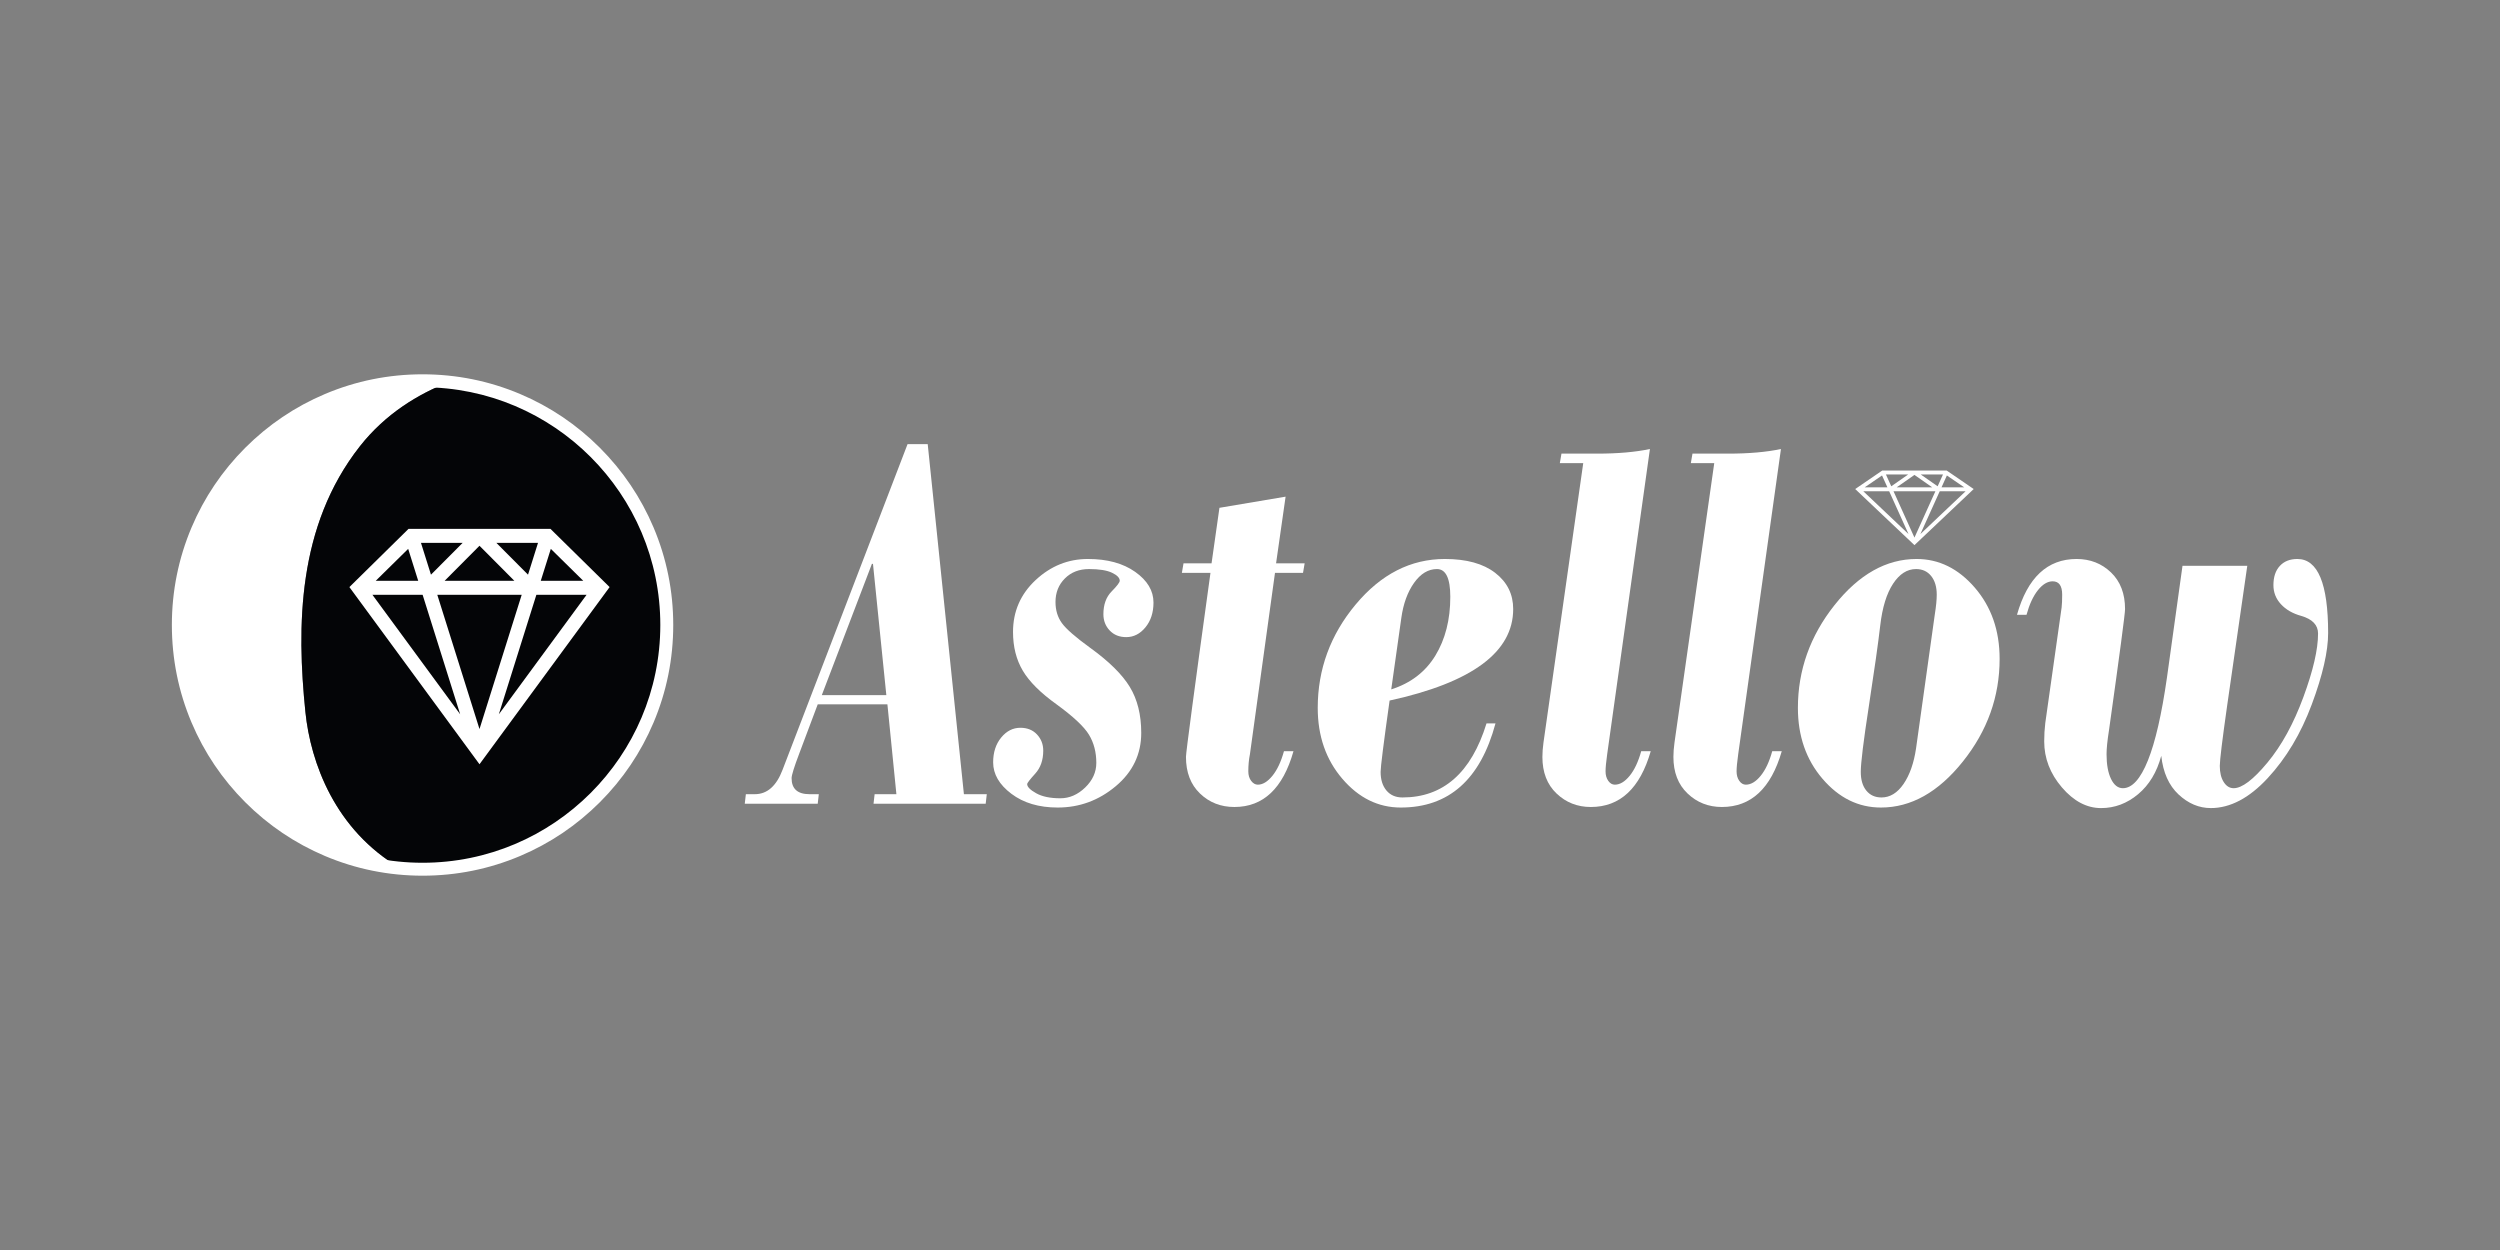 <?xml version="1.0" standalone="no"?>
<!DOCTYPE svg PUBLIC "-//W3C//DTD SVG 1.1//EN" "http://www.w3.org/Graphics/SVG/1.1/DTD/svg11.dtd">
<svg xmlns="http://www.w3.org/2000/svg" xmlns:xlink="http://www.w3.org/1999/xlink" width="750" zoomAndPan="magnify" viewBox="0 0 750 375" height="375" preserveAspectRatio="xMidYMid meet" version="1.0"><rect x="0" y="0" width="750" height="375" fill="#808080" stroke="none"/><path fill="#ffffff" d="M 584 141.156 L 564.676 141.156 L 556.562 146.711 L 574.336 163.539 L 592.109 146.711 Z M 580.621 147.375 L 574.336 161.281 L 568.051 147.375 Z M 569.016 146.191 L 574.336 142.473 L 579.656 146.191 Z M 576.223 142.344 L 582.898 142.344 L 581.293 145.887 Z M 567.379 145.887 L 565.777 142.344 L 572.453 142.344 Z M 566.215 146.191 L 559.422 146.191 L 564.609 142.641 Z M 566.75 147.375 L 572.555 160.215 L 558.992 147.375 Z M 581.922 147.375 L 589.68 147.375 L 576.121 160.215 Z M 582.461 146.191 L 584.062 142.641 L 589.254 146.191 Z M 582.461 146.191 " fill-opacity="1" fill-rule="nonzero"/><path fill="#ffffff" d="M 91.621 213.602 C 88.996 187.957 89.164 157.812 107.957 133.895 C 115.688 124.059 125.574 118.172 134.594 114.645 C 132.023 114.371 129.41 114.23 126.766 114.23 C 86.301 114.23 53.496 147.035 53.496 187.5 C 53.496 225.73 82.777 257.121 120.137 260.473 C 100.5 249.02 93.172 228.785 91.621 213.602 Z M 91.621 213.602 " fill-opacity="1" fill-rule="nonzero"/><path fill="#040507" d="M 200.035 187.5 C 200.035 149.68 171.379 118.555 134.594 114.645 C 125.57 118.172 115.688 124.059 107.957 133.895 C 89.164 157.812 88.996 187.957 91.621 213.602 C 93.172 228.785 100.5 249.02 120.137 260.473 C 122.32 260.668 124.531 260.77 126.766 260.77 C 167.23 260.77 200.035 227.965 200.035 187.5 Z M 200.035 187.5 " fill-opacity="1" fill-rule="nonzero"/><path fill="#ffffff" d="M 165.129 158.652 L 122.566 158.652 L 104.816 176.125 L 143.848 229.277 L 182.883 176.125 Z M 156.508 178.449 L 143.848 218.723 L 131.191 178.449 Z M 133.383 174.246 L 143.848 163.73 L 154.312 174.246 Z M 148.902 162.852 L 161.406 162.852 L 158.406 172.402 Z M 129.289 172.402 L 126.289 162.855 L 138.797 162.855 Z M 125.465 174.246 L 112.715 174.246 L 122.453 164.66 Z M 126.789 178.449 L 138.051 214.285 L 111.734 178.449 Z M 160.91 178.449 L 175.965 178.449 L 149.648 214.285 Z M 162.23 174.246 L 165.246 164.66 L 174.984 174.246 Z M 162.23 174.246 " fill-opacity="1" fill-rule="nonzero"/><path fill="#ffffff" d="M 126.766 262.707 C 116.613 262.707 106.766 260.719 97.492 256.797 C 88.535 253.008 80.492 247.586 73.586 240.68 C 66.68 233.773 61.258 225.73 57.469 216.773 C 53.547 207.5 51.559 197.652 51.559 187.5 C 51.559 177.348 53.547 167.5 57.469 158.227 C 61.258 149.27 66.68 141.227 73.586 134.32 C 80.492 127.414 88.535 121.992 97.492 118.203 C 106.766 114.281 116.613 112.293 126.766 112.293 C 136.918 112.293 146.766 114.281 156.039 118.203 C 164.996 121.992 173.039 127.414 179.945 134.32 C 186.852 141.227 192.273 149.27 196.062 158.227 C 199.984 167.5 201.973 177.348 201.973 187.5 C 201.973 197.652 199.984 207.5 196.062 216.773 C 192.273 225.73 186.852 233.773 179.945 240.68 C 173.039 247.586 164.996 253.008 156.039 256.797 C 146.766 260.719 136.918 262.707 126.766 262.707 Z M 126.766 116.172 C 87.434 116.172 55.438 148.168 55.438 187.5 C 55.438 226.832 87.434 258.828 126.766 258.828 C 166.098 258.828 198.094 226.832 198.094 187.5 C 198.094 148.168 166.098 116.172 126.766 116.172 Z M 126.766 116.172 " fill-opacity="1" fill-rule="nonzero"/><path fill="#ffffff" d="M 245.316 211.309 L 239.766 226.09 C 238.238 230.121 237.477 232.57 237.477 233.441 C 237.477 236.652 239.273 238.258 242.867 238.258 L 245.645 238.258 L 245.316 241.117 L 223.43 241.117 L 223.758 238.258 L 226.453 238.258 C 230.152 238.258 232.93 235.809 234.781 230.91 L 272.27 133.234 L 278.312 133.234 L 289.172 238.258 L 296.035 238.258 L 295.707 241.117 L 262.059 241.117 L 262.387 238.258 L 268.918 238.258 L 266.223 211.309 Z M 265.898 208.531 L 261.895 169.168 L 261.57 169.168 L 246.543 208.531 Z M 265.898 208.531 " fill-opacity="1" fill-rule="nonzero"/><path fill="#ffffff" d="M 317.301 242.262 C 311.691 242.262 307.062 240.887 303.418 238.137 C 299.77 235.387 297.945 232.242 297.945 228.703 C 297.945 225.707 298.746 223.23 300.352 221.27 C 301.957 219.312 303.879 218.332 306.109 218.332 C 308.18 218.332 309.84 219 311.094 220.332 C 312.344 221.668 312.973 223.285 312.973 225.191 C 312.973 228.023 312.168 230.324 310.562 232.094 C 308.957 233.863 308.152 234.91 308.152 235.238 C 308.152 236.055 309.051 236.965 310.848 237.973 C 312.645 238.98 315.066 239.484 318.117 239.484 C 320.84 239.484 323.316 238.41 325.547 236.258 C 327.777 234.105 328.895 231.645 328.895 228.867 C 328.895 225.656 328.16 222.836 326.691 220.414 C 325.223 217.992 321.98 214.957 316.973 211.309 C 312.18 207.879 308.805 204.516 306.848 201.223 C 304.887 197.926 303.906 194.047 303.906 189.582 C 303.906 183.43 306.164 178.246 310.684 174.023 C 315.203 169.809 320.43 167.695 326.363 167.695 C 332.191 167.695 336.926 168.988 340.574 171.574 C 344.223 174.16 346.047 177.227 346.047 180.762 C 346.047 183.758 345.242 186.234 343.637 188.195 C 342.031 190.156 340.113 191.137 337.879 191.137 C 335.812 191.137 334.152 190.469 332.898 189.133 C 331.645 187.801 331.02 186.18 331.02 184.273 C 331.02 181.391 331.836 179.117 333.469 177.453 C 335.105 175.797 335.922 174.719 335.922 174.23 C 335.922 173.359 335.145 172.555 333.594 171.82 C 332.043 171.086 329.742 170.719 326.691 170.719 C 323.754 170.719 321.344 171.656 319.465 173.535 C 317.586 175.414 316.648 177.77 316.648 180.598 C 316.648 183.051 317.285 185.16 318.566 186.93 C 319.844 188.699 322.664 191.16 327.02 194.32 C 332.68 198.402 336.656 202.324 338.941 206.078 C 341.23 209.836 342.371 214.438 342.371 219.883 C 342.371 226.25 339.828 231.574 334.738 235.848 C 329.645 240.125 323.832 242.262 317.301 242.262 Z M 317.301 242.262 " fill-opacity="1" fill-rule="nonzero"/><path fill="#ffffff" d="M 370.324 242.098 C 366.242 242.098 362.797 240.75 359.996 238.055 C 357.191 235.359 355.789 231.699 355.789 227.07 C 355.789 225.766 358.238 207.363 363.141 171.863 L 354.562 171.863 L 355.055 169.004 L 363.465 169.004 L 365.832 152.344 L 385.68 148.996 L 382.82 169.004 L 391.395 169.004 L 390.906 171.863 L 382.496 171.863 L 374.98 226.254 C 374.652 227.887 374.492 229.602 374.492 231.398 C 374.492 232.543 374.777 233.496 375.348 234.258 C 375.922 235.02 376.586 235.402 377.348 235.402 C 378.82 235.402 380.277 234.516 381.719 232.746 C 383.16 230.977 384.316 228.516 385.191 225.355 L 388.047 225.355 C 384.891 236.516 378.984 242.098 370.324 242.098 Z M 370.324 242.098 " fill-opacity="1" fill-rule="nonzero"/><path fill="#ffffff" d="M 420.227 242.262 C 413.477 242.262 407.637 239.391 402.711 233.645 C 397.781 227.902 395.32 220.809 395.32 212.371 C 395.32 200.773 399.117 190.43 406.711 181.336 C 414.305 172.242 423.223 167.695 433.457 167.695 C 439.938 167.695 444.973 169.086 448.566 171.863 C 452.16 174.641 453.957 178.262 453.957 182.723 C 453.957 195.629 441.598 204.773 416.879 210.164 C 415.082 222.961 414.184 230.09 414.184 231.562 C 414.184 233.902 414.77 235.766 415.938 237.156 C 417.109 238.543 418.703 239.238 420.719 239.238 C 432.969 239.238 441.379 231.836 445.953 217.023 L 448.648 217.023 C 444.129 233.848 434.656 242.262 420.227 242.262 Z M 417.371 206.816 C 423.195 204.965 427.605 201.59 430.602 196.691 C 433.594 191.789 435.09 185.91 435.09 179.051 C 435.09 173.496 433.758 170.719 431.09 170.719 C 428.477 170.719 426.191 172.094 424.23 174.844 C 422.27 177.594 420.988 181.121 420.391 185.418 Z M 417.371 206.816 " fill-opacity="1" fill-rule="nonzero"/><path fill="#ffffff" d="M 477.254 242.098 C 473.227 242.098 469.797 240.75 466.965 238.055 C 464.133 235.359 462.719 231.699 462.719 227.07 C 462.719 225.766 462.828 224.32 463.047 222.742 L 474.969 138.949 L 467.945 138.949 L 468.438 136.09 L 479.133 136.09 C 485.34 136.09 490.621 135.629 494.977 134.703 L 482.156 226.254 C 481.828 228.594 481.668 230.309 481.668 231.398 C 481.668 232.543 481.938 233.496 482.484 234.258 C 483.027 235.02 483.68 235.402 484.445 235.402 C 485.969 235.402 487.449 234.516 488.895 232.746 C 490.336 230.977 491.492 228.516 492.363 225.355 L 495.223 225.355 C 492.012 236.516 486.02 242.098 477.254 242.098 Z M 477.254 242.098 " fill-opacity="1" fill-rule="nonzero"/><path fill="#ffffff" d="M 516.562 242.098 C 512.531 242.098 509.102 240.75 506.273 238.055 C 503.441 235.359 502.023 231.699 502.023 227.07 C 502.023 225.766 502.133 224.32 502.352 222.742 L 514.273 138.949 L 507.25 138.949 L 507.742 136.09 L 518.441 136.09 C 524.648 136.09 529.926 135.629 534.285 134.703 L 521.461 226.254 C 521.137 228.594 520.973 230.312 520.973 231.398 C 520.973 232.543 521.242 233.496 521.789 234.258 C 522.332 235.02 522.984 235.402 523.75 235.402 C 525.273 235.402 526.758 234.516 528.199 232.746 C 529.641 230.977 530.801 228.516 531.672 225.355 L 534.531 225.355 C 531.316 236.516 525.328 242.098 516.562 242.098 Z M 516.562 242.098 " fill-opacity="1" fill-rule="nonzero"/><path fill="#ffffff" d="M 539.371 212.371 C 539.371 201.047 543.031 190.77 550.355 181.539 C 557.676 172.312 565.887 167.695 574.977 167.695 C 581.676 167.695 587.5 170.57 592.457 176.312 C 597.41 182.059 599.887 189.176 599.887 197.668 C 599.887 208.996 596.211 219.258 588.863 228.457 C 581.512 237.66 573.316 242.262 564.277 242.262 C 557.527 242.262 551.688 239.391 546.762 233.645 C 541.832 227.902 539.371 220.809 539.371 212.371 Z M 580.449 184.277 C 580.832 181.879 581.023 179.922 581.023 178.395 C 581.023 176.055 580.461 174.188 579.348 172.801 C 578.23 171.414 576.719 170.719 574.816 170.719 C 572.145 170.719 569.844 172.188 567.914 175.129 C 565.98 178.07 564.699 182.234 564.074 187.625 C 563.449 193.012 562.32 201.016 560.688 211.633 C 559.051 222.25 558.234 228.895 558.234 231.562 C 558.234 233.957 558.793 235.836 559.91 237.195 C 561.023 238.559 562.535 239.238 564.441 239.238 C 567 239.238 569.207 237.891 571.059 235.195 C 572.906 232.5 574.16 228.949 574.812 224.539 Z M 580.449 184.277 " fill-opacity="1" fill-rule="nonzero"/><path fill="#ffffff" d="M 630.328 242.426 C 626.027 242.426 622.109 240.355 618.57 236.219 C 615.031 232.082 613.262 227.48 613.262 222.414 C 613.262 220.512 613.371 218.66 613.59 216.863 C 616.746 194.758 618.379 183.215 618.488 182.234 C 618.598 181.254 618.652 179.977 618.652 178.395 C 618.652 175.73 617.699 174.395 615.793 174.395 C 614.27 174.395 612.797 175.281 611.383 177.047 C 609.965 178.82 608.824 181.281 607.953 184.438 L 605.094 184.438 C 608.25 173.277 614.215 167.695 622.98 167.695 C 627.062 167.695 630.504 169.047 633.309 171.738 C 636.113 174.434 637.516 178.098 637.516 182.723 C 637.516 184.086 635.91 196.199 632.699 219.066 C 632.207 222.168 631.965 224.566 631.965 226.254 C 631.965 229.355 632.414 231.836 633.309 233.684 C 634.211 235.535 635.395 236.461 636.863 236.461 C 639.641 236.461 642.145 233.684 644.375 228.133 C 646.609 222.578 648.512 214.277 650.094 203.223 L 654.75 169.738 L 674.184 169.738 L 668.141 211.715 C 666.672 222.062 665.938 228.078 665.938 229.766 C 665.938 231.781 666.332 233.398 667.121 234.625 C 667.91 235.852 668.902 236.461 670.102 236.461 C 672.605 236.461 675.984 233.902 680.23 228.785 C 684.477 223.668 688.07 217.121 691.008 209.145 C 693.949 201.168 695.418 194.812 695.418 190.074 C 695.418 187.516 693.73 185.746 690.355 184.766 C 687.797 184.059 685.77 182.887 684.27 181.254 C 682.773 179.621 682.027 177.715 682.027 175.539 C 682.027 173.086 682.664 171.168 683.945 169.781 C 685.223 168.391 686.98 167.695 689.211 167.695 C 695.363 167.695 698.441 175.102 698.441 189.91 C 698.441 195.41 696.809 202.543 693.539 211.309 C 690.273 220.074 685.863 227.453 680.309 233.441 C 674.758 239.43 669.066 242.422 663.242 242.422 C 659.703 242.422 656.477 241.062 653.562 238.34 C 650.652 235.617 648.922 231.754 648.379 226.742 C 647.07 231.645 644.758 235.48 641.438 238.258 C 638.113 241.035 634.414 242.426 630.328 242.426 Z M 630.328 242.426 " fill-opacity="1" fill-rule="nonzero"/></svg>